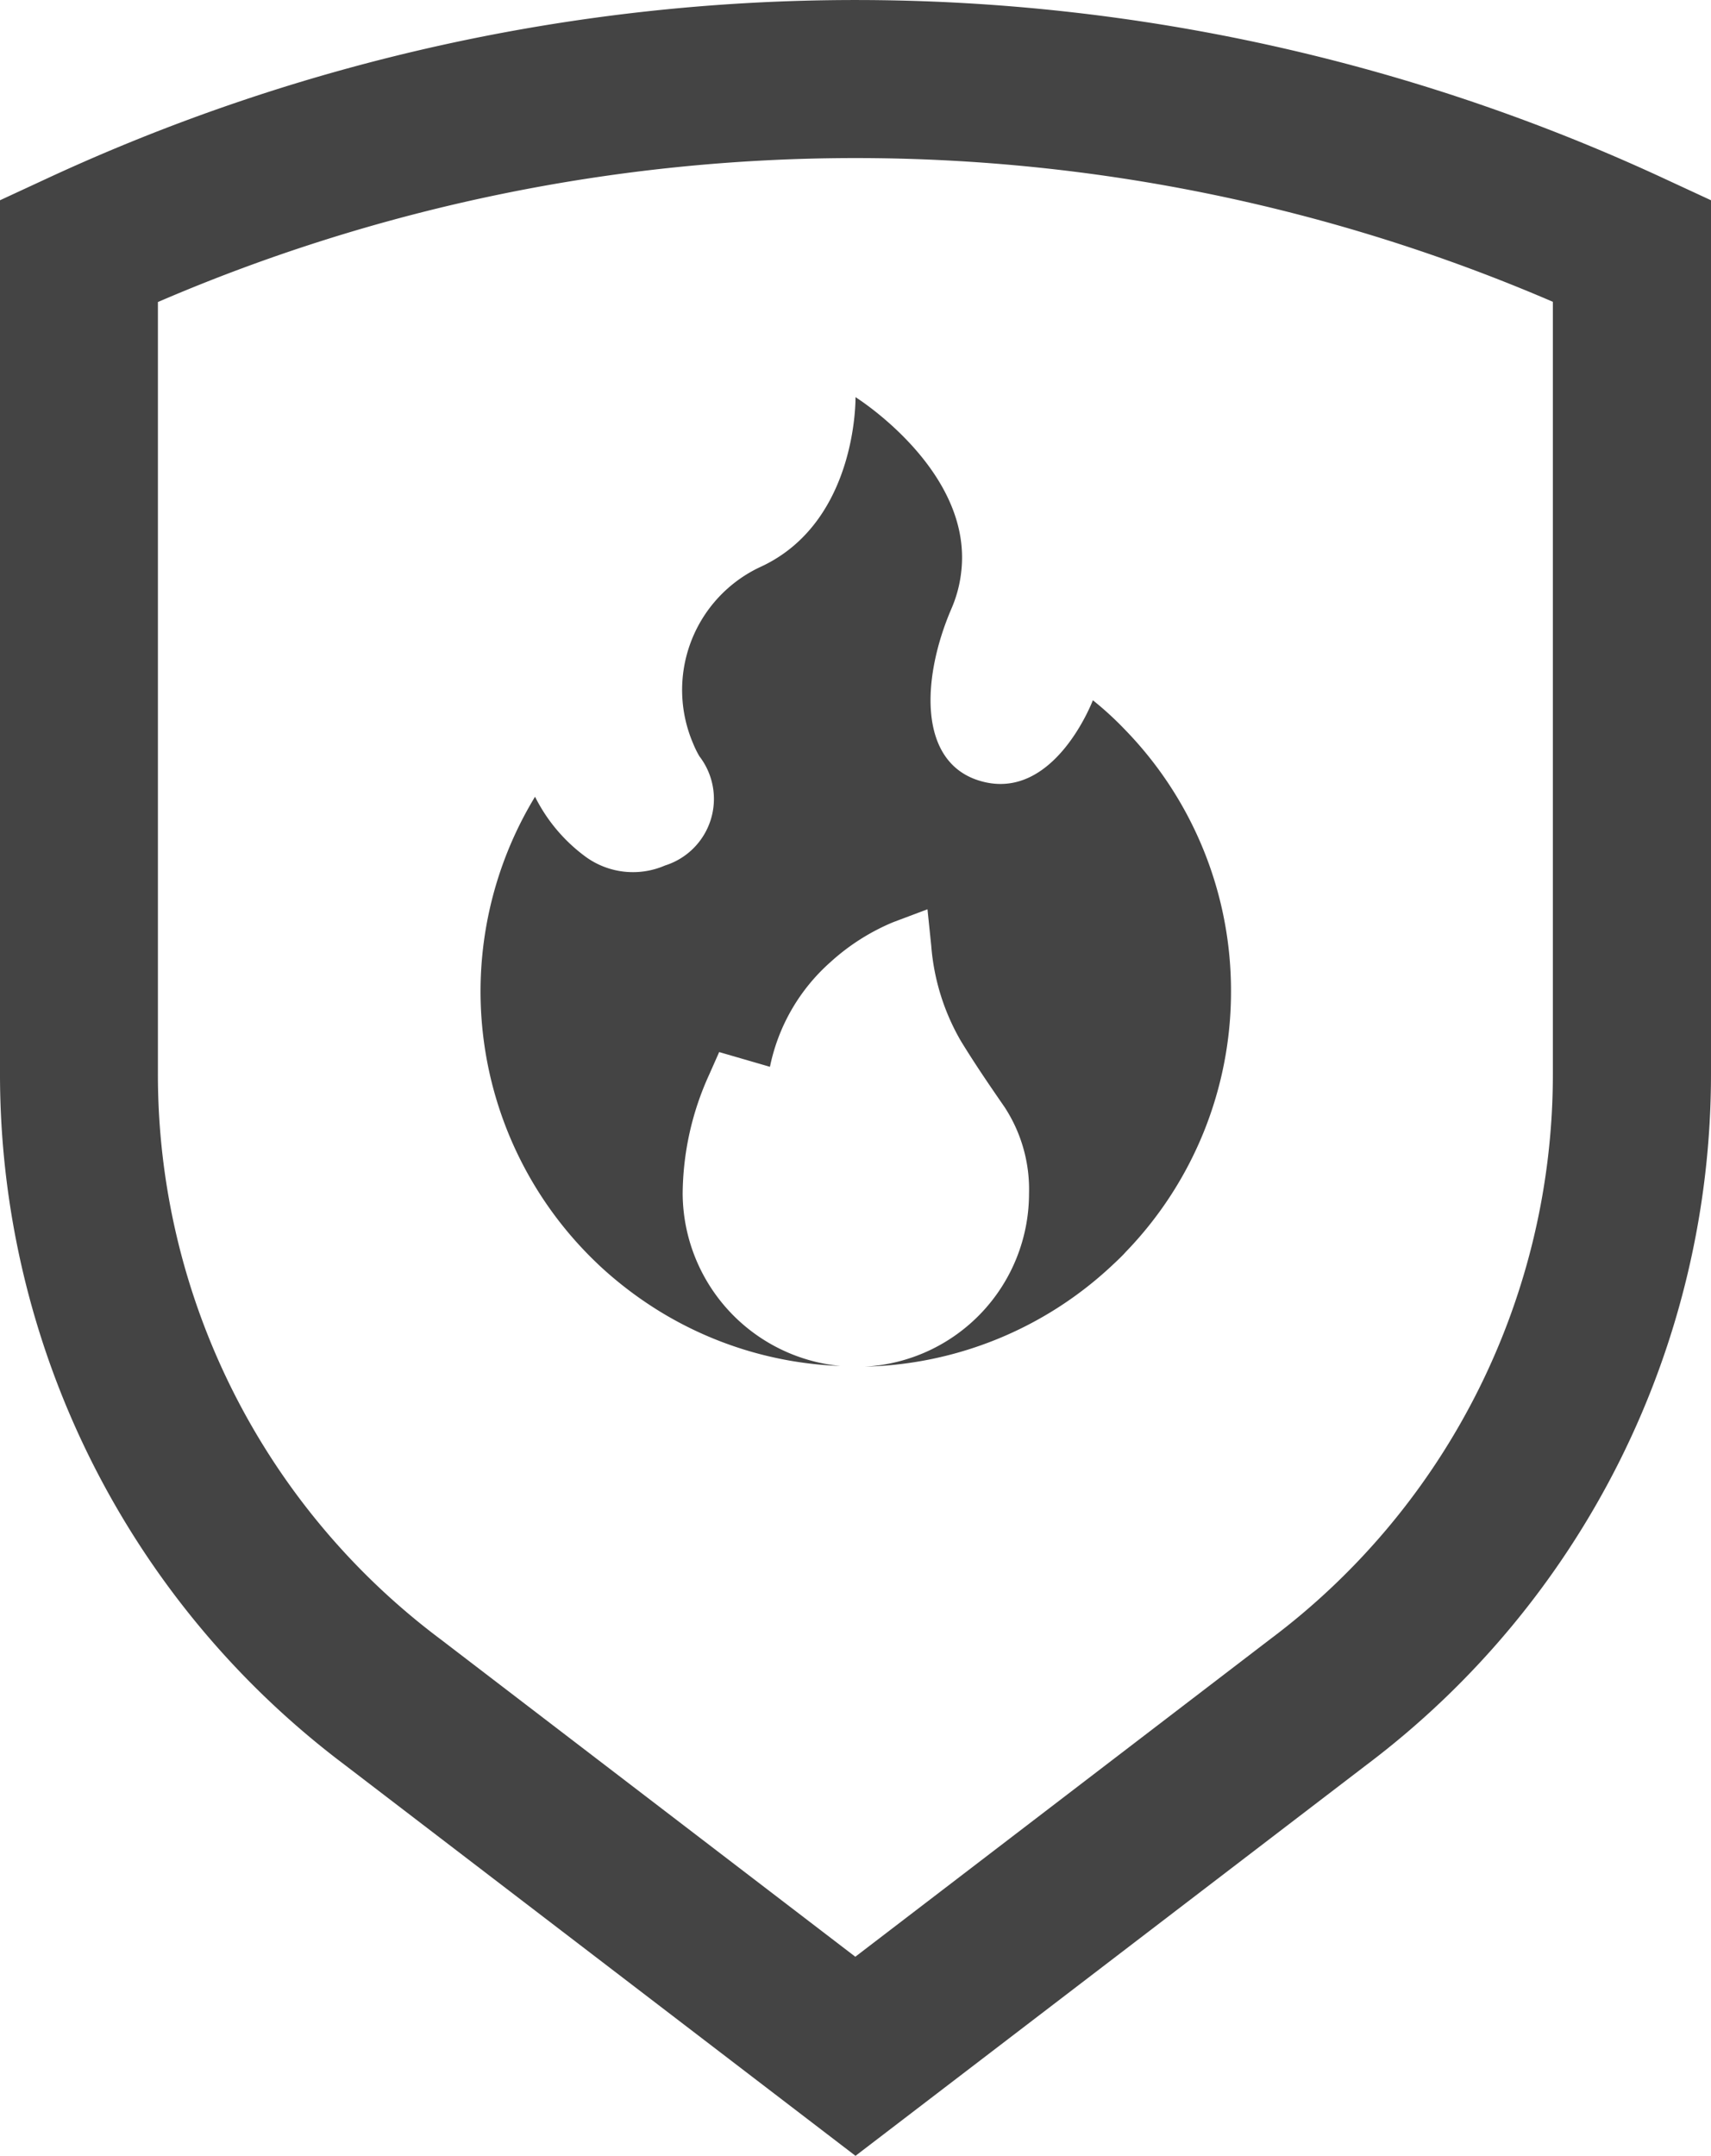 <svg id="Group_368" data-name="Group 368" xmlns="http://www.w3.org/2000/svg" width="45.26" height="57.023" viewBox="0 0 45.26 57.023">
  <g id="Group_362" data-name="Group 362" transform="translate(0 0)">
    <path id="Path_177" data-name="Path 177" d="M44.047,4.732a50.808,50.808,0,0,0-42.834,0L0,5.294v23.1A22.862,22.862,0,0,0,9.111,46.673L22.63,57.02,36.149,46.678A22.881,22.881,0,0,0,45.26,28.391V5.294Zm-2.97,23.659A18.67,18.67,0,0,1,33.6,43.354l-10.975,8.4-10.975-8.4A18.659,18.659,0,0,1,4.177,28.391V7.986a46.634,46.634,0,0,1,36.9-.006Z" transform="translate(0 0.003)" fill="#444"/>
    <path id="Path_415" data-name="Path 415" d="M41.331,33.474a9.9,9.9,0,0,1-2.792,6.9c-.035.041-.071.077-.112.118-.083.083-.172.166-.26.248A9.9,9.9,0,0,1,31.64,43.4a4.587,4.587,0,0,0,4.348-4.573,3.978,3.978,0,0,0-.645-2.29c-.414-.6-.769-1.118-1.154-1.745a5.932,5.932,0,0,1-.787-2.52l-.1-.97-.911.343A5.733,5.733,0,0,0,30.735,32.7a5.046,5.046,0,0,0-1.6,2.769l-1.343-.39-.266.6a7.7,7.7,0,0,0-.7,3.142,4.607,4.607,0,0,0,4.171,4.561,9.839,9.839,0,0,1-4.739-1.42,10.134,10.134,0,0,1-1.615-1.219c-.124-.118-.248-.237-.367-.361a9.925,9.925,0,0,1-1.355-12.057,4.411,4.411,0,0,0,1.355,1.6,2.13,2.13,0,0,0,2.083.219,1.846,1.846,0,0,0,.911-2.887,2.542,2.542,0,0,1-.166-.337,3.592,3.592,0,0,1,1.58-4.573c.095-.053.2-.1.3-.148,2.473-1.225,2.414-4.443,2.414-4.443s3.088,1.929,2.8,4.591a3.38,3.38,0,0,1-.266,1.012c-.787,1.834-.882,4.053.751,4.544,1.964.592,2.994-2.13,2.994-2.13a8.647,8.647,0,0,1,.87.8A9.9,9.9,0,0,1,41.331,33.474Z" transform="translate(-8.768 -7.251)" fill="#444"/>
  </g>
</svg>
